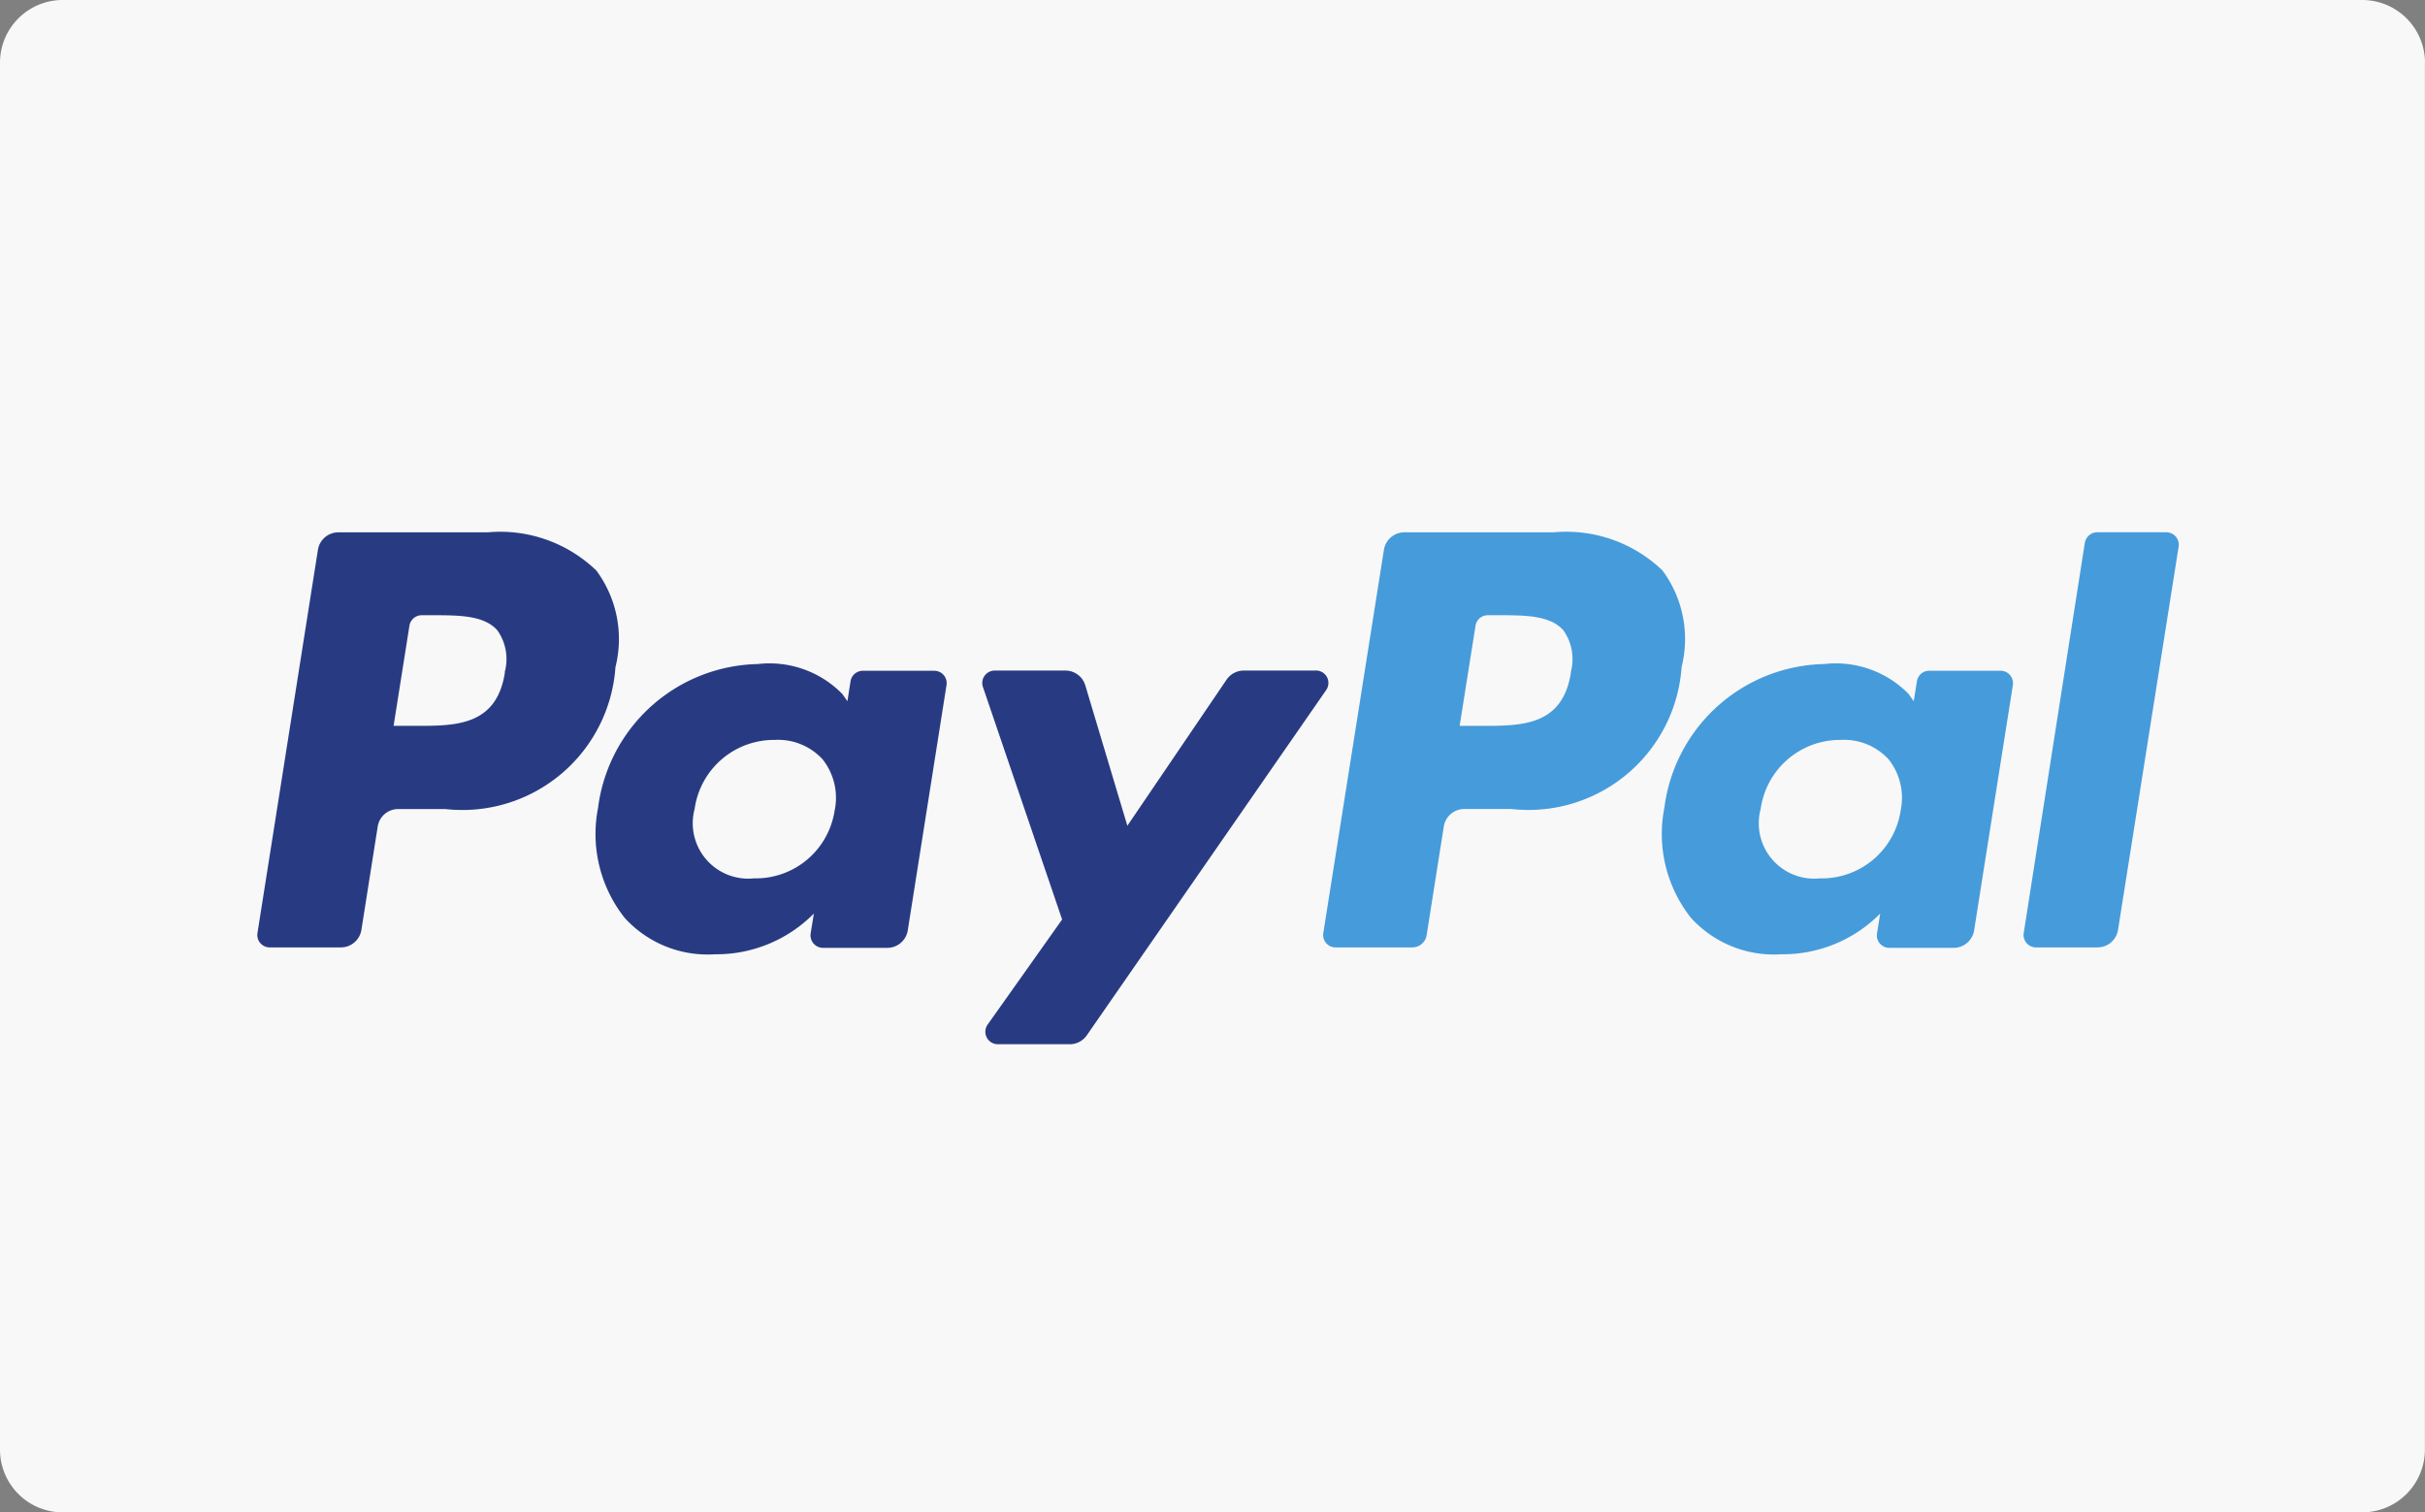 <svg id="PayPal" xmlns="http://www.w3.org/2000/svg" width="47.62" height="29.703" viewBox="0 0 47.62 29.703">
  <rect x="0" y="0" width="47.62" height="29.703" fill="#808080" stroke="none"/>
  <path id="Path_129" data-name="Path 129" d="M665.034,1.489A1.233,1.233,0,0,0,663.8.257H618.645a1.232,1.232,0,0,0-1.231,1.232V28.728a1.232,1.232,0,0,0,1.231,1.232H663.8a1.233,1.233,0,0,0,1.232-1.232V1.489Z" transform="translate(-617.414 -0.257)" fill="#f8f8f8" fill-rule="evenodd"/>
  <g id="g12" transform="translate(5.05 10.454)">
    <path id="path14" d="M640.034,37.712H637.1a.407.407,0,0,0-.4.344l-1.187,7.526a.243.243,0,0,0,.241.282h1.4a.408.408,0,0,0,.4-.344l.32-2.029a.406.406,0,0,1,.4-.344h.929a3.014,3.014,0,0,0,3.34-2.79,2.26,2.26,0,0,0-.375-1.894A2.72,2.72,0,0,0,640.034,37.712Zm.338,2.749c-.16,1.052-.964,1.052-1.743,1.052h-.443l.311-1.967a.245.245,0,0,1,.241-.206h.2c.529,0,1.03,0,1.288.3a.976.976,0,0,1,.142.819" transform="translate(-635.507 -37.711)" fill="#283b82"/>
    <path id="path16" d="M665.987,47.1h-1.406a.245.245,0,0,0-.242.206l-.061.392-.1-.142a2,2,0,0,0-1.66-.588,3.231,3.231,0,0,0-3.137,2.826,2.653,2.653,0,0,0,.523,2.159,2.2,2.2,0,0,0,1.77.715,2.69,2.69,0,0,0,1.945-.8l-.063.39a.246.246,0,0,0,.241.284h1.266a.407.407,0,0,0,.4-.344l.76-4.811A.243.243,0,0,0,665.987,47.1Zm-1.959,2.735a1.566,1.566,0,0,1-1.586,1.342,1.089,1.089,0,0,1-1.164-1.366,1.573,1.573,0,0,1,1.576-1.353,1.185,1.185,0,0,1,.937.382,1.217,1.217,0,0,1,.238.995" transform="translate(-652.687 -44.38)" fill="#283b82"/>
    <path id="path18" d="M693.059,47.437h-1.413a.409.409,0,0,0-.337.179l-1.948,2.869-.826-2.758a.408.408,0,0,0-.391-.29h-1.388a.244.244,0,0,0-.231.323l1.555,4.566-1.462,2.063a.245.245,0,0,0,.2.387h1.411a.407.407,0,0,0,.336-.176l4.7-6.78a.244.244,0,0,0-.2-.384" transform="translate(-672.273 -44.721)" fill="#283b82"/>
    <path id="path20" d="M715.025,37.712H712.09a.407.407,0,0,0-.4.344L710.5,45.582a.243.243,0,0,0,.24.282h1.507a.284.284,0,0,0,.282-.241l.337-2.133a.408.408,0,0,1,.4-.344h.929a3.015,3.015,0,0,0,3.341-2.79,2.26,2.26,0,0,0-.375-1.894A2.722,2.722,0,0,0,715.025,37.712Zm.338,2.749c-.16,1.052-.964,1.052-1.743,1.052h-.443l.312-1.967a.243.243,0,0,1,.24-.206h.2c.53,0,1.03,0,1.288.3a.977.977,0,0,1,.142.819" transform="translate(-689.564 -37.711)" fill="#469bdb"/>
    <path id="path22" d="M740.982,47.1h-1.4a.243.243,0,0,0-.241.206l-.063.392-.1-.142a2,2,0,0,0-1.66-.588,3.231,3.231,0,0,0-3.137,2.826,2.653,2.653,0,0,0,.523,2.159,2.2,2.2,0,0,0,1.771.715,2.689,2.689,0,0,0,1.945-.8l-.063.39a.245.245,0,0,0,.241.284h1.266a.408.408,0,0,0,.4-.344l.76-4.811A.244.244,0,0,0,740.982,47.1Zm-1.959,2.735a1.566,1.566,0,0,1-1.586,1.342,1.088,1.088,0,0,1-1.164-1.366,1.573,1.573,0,0,1,1.574-1.353,1.186,1.186,0,0,1,.938.382,1.214,1.214,0,0,1,.238.995" transform="translate(-706.748 -44.38)" fill="#469bdb"/>
    <path id="path24" d="M760.958,37.914l-1.2,7.664a.244.244,0,0,0,.241.282h1.211a.408.408,0,0,0,.4-.344L762.8,37.99a.244.244,0,0,0-.241-.283H761.2a.247.247,0,0,0-.241.207" transform="translate(-725.068 -37.707)" fill="#469bdb"/>
  </g>
</svg>
